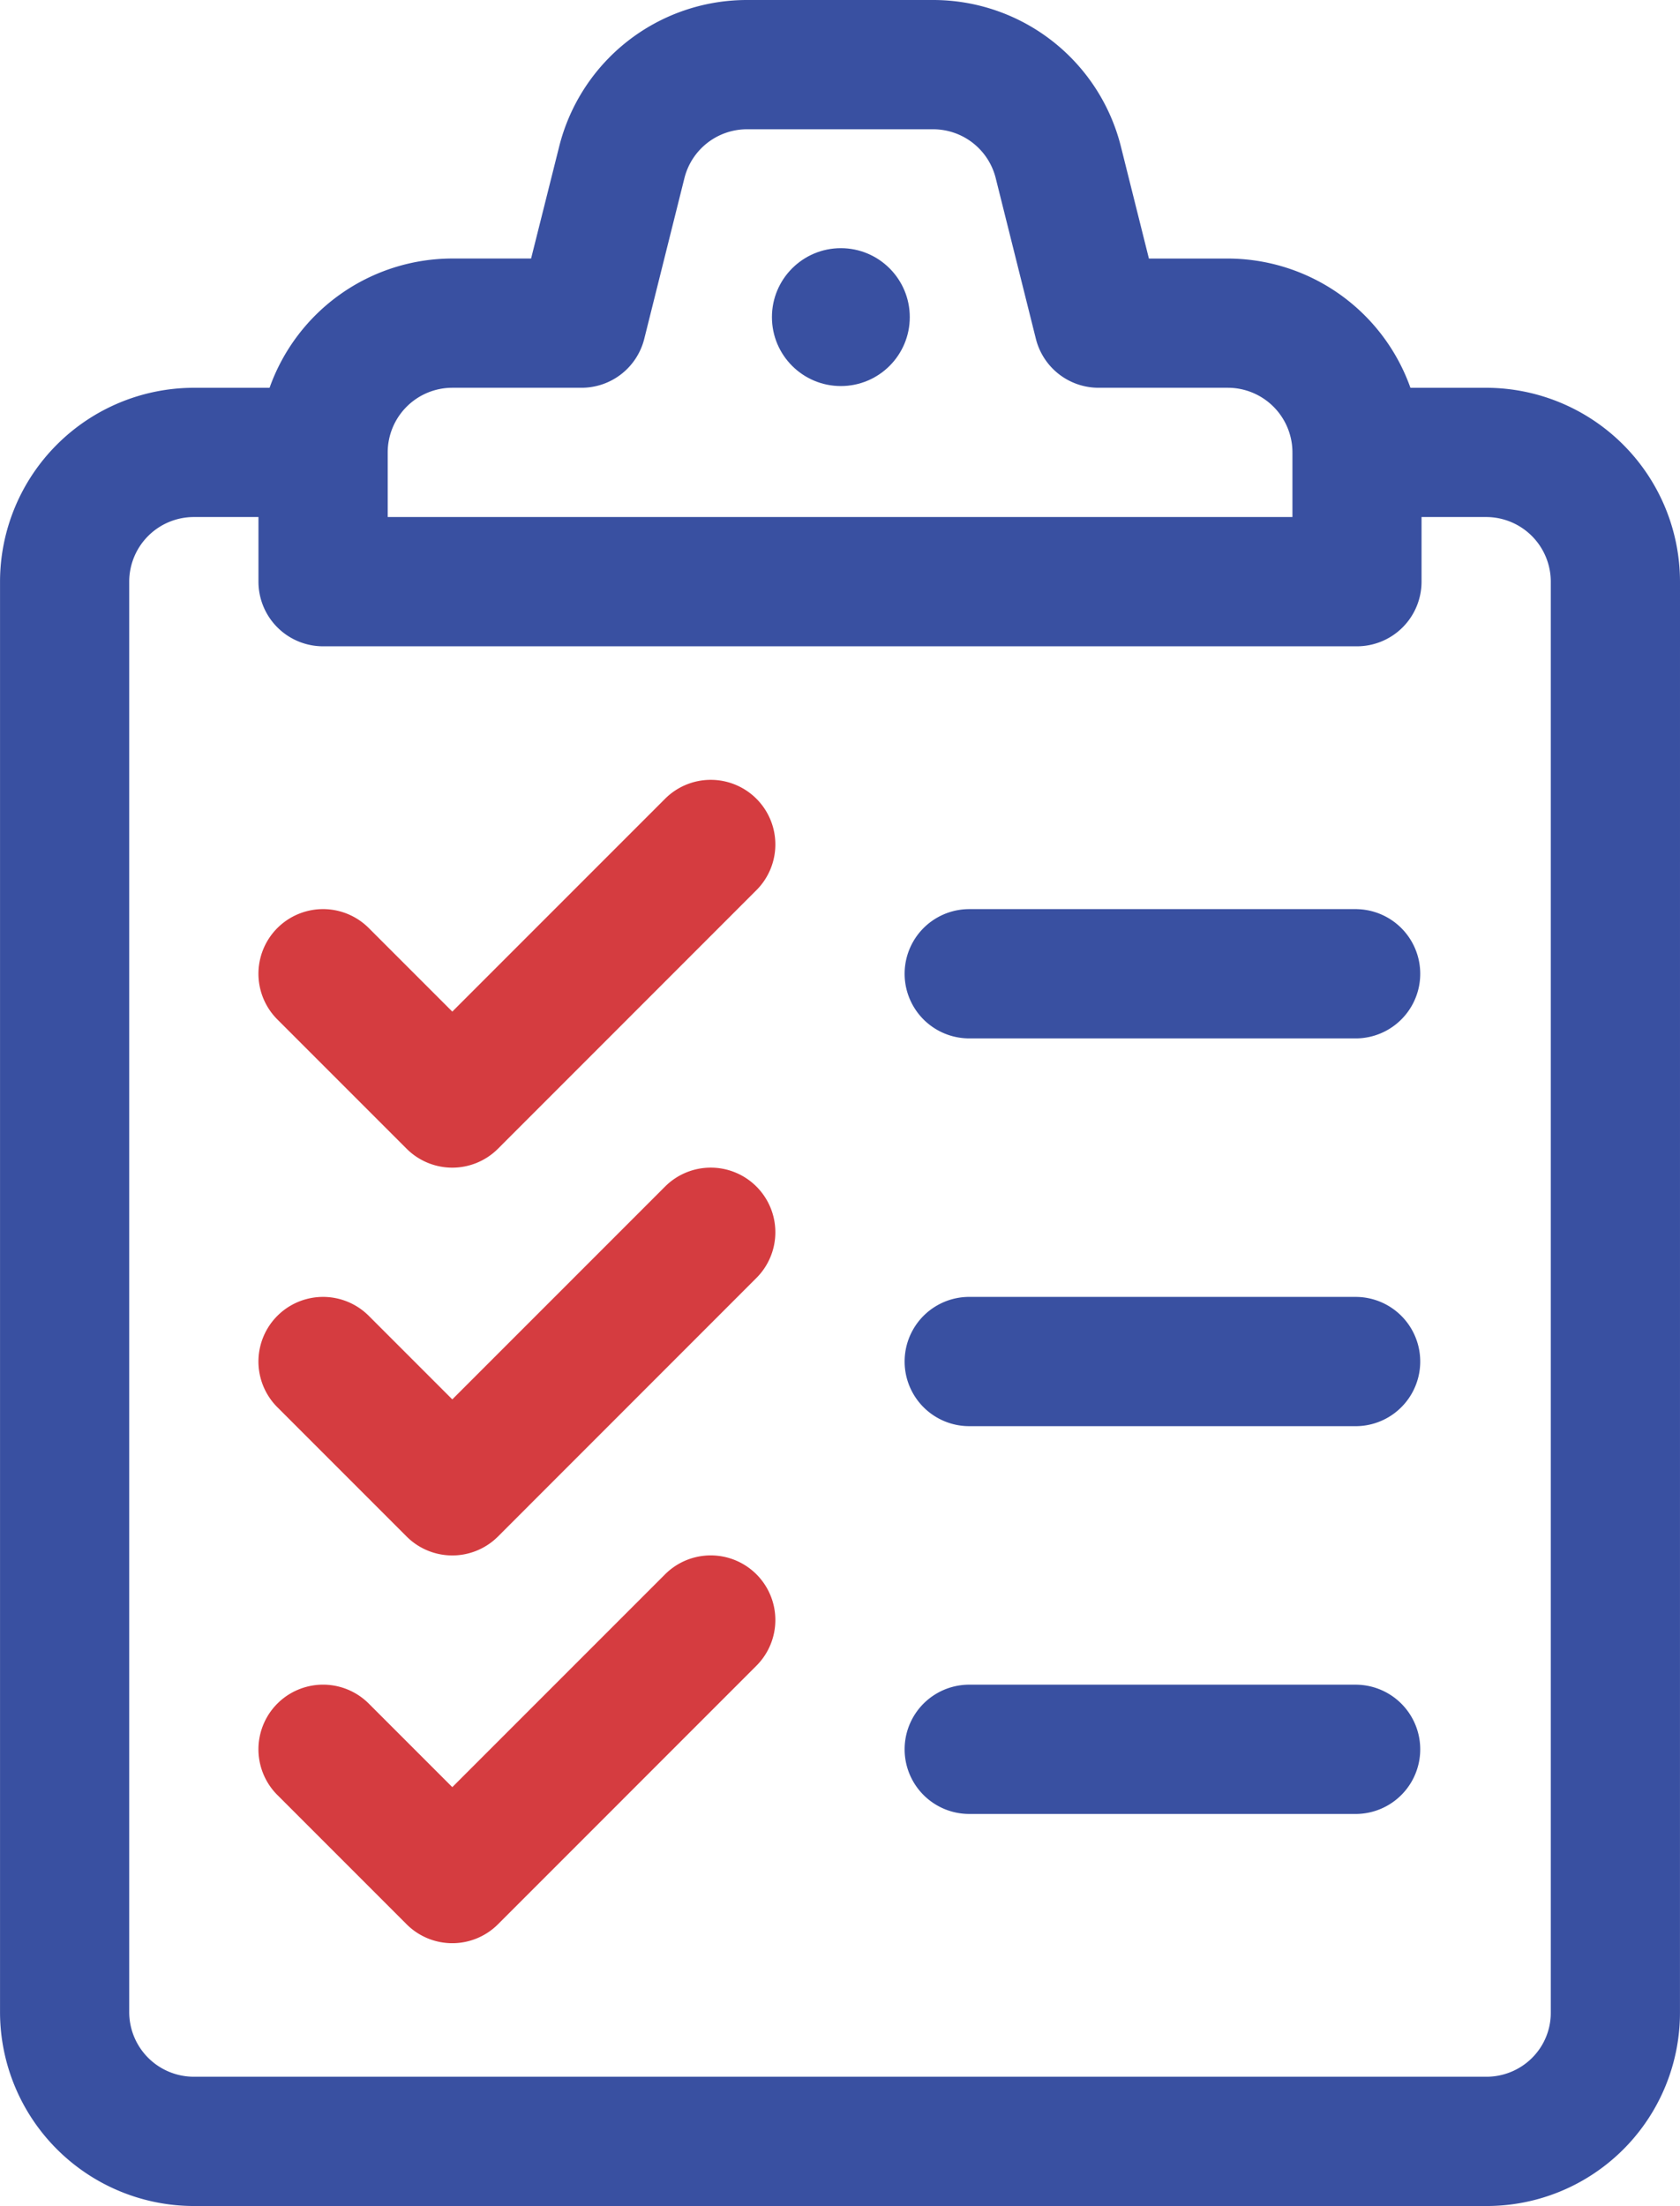 <svg xmlns="http://www.w3.org/2000/svg" width="60.938" height="80" viewBox="0 0 60.938 80">
  <g id="day_1" transform="translate(-60.999)">
    <g id="Group_302" data-name="Group 302" transform="translate(60.999)">
      <g id="Group_301" data-name="Group 301">
        <path id="Path_264" data-name="Path 264" d="M121.937,21.094a7.039,7.039,0,0,0-7.031-7.031h-2.747a7.043,7.043,0,0,0-6.628-4.687h-2.858L101.66,5.326A7.021,7.021,0,0,0,94.839,0H88.1a7.021,7.021,0,0,0-6.821,5.326L80.263,9.375H77.405a7.043,7.043,0,0,0-6.628,4.688H68.03A7.039,7.039,0,0,0,61,21.094V72.969A7.039,7.039,0,0,0,68.03,80h46.875a7.013,7.013,0,0,0,7.031-7.011C121.937,58.036,121.937,21.094,121.937,21.094ZM75.062,16.406a2.346,2.346,0,0,1,2.344-2.344h4.688a2.344,2.344,0,0,0,2.274-1.775l1.456-5.824A2.34,2.34,0,0,1,88.1,4.688h6.743a2.34,2.34,0,0,1,2.274,1.775l1.456,5.824a2.344,2.344,0,0,0,2.274,1.775h4.688a2.346,2.346,0,0,1,2.344,2.344V18.75H75.062Zm41.507,58.225a2.342,2.342,0,0,1-1.662.681H68.03a2.346,2.346,0,0,1-2.344-2.344V21.094A2.346,2.346,0,0,1,68.03,18.75h2.344v2.344a2.344,2.344,0,0,0,2.344,2.344h37.5a2.344,2.344,0,0,0,2.344-2.344V18.75h2.344a2.346,2.346,0,0,1,2.344,2.344s0,36.942,0,51.9A2.3,2.3,0,0,1,116.568,74.631Z" transform="translate(-60.999)" fill="#3950a1"/>
      </g>
    </g>
    <g id="Group_304" data-name="Group 304" transform="translate(70.374 28.281)">
      <g id="Group_303" data-name="Group 303">
        <path id="Path_265" data-name="Path 265" d="M139.061,181.686a2.343,2.343,0,0,0-3.314,0l-7.718,7.718-3.03-3.03a2.344,2.344,0,1,0-3.315,3.315l4.688,4.688a2.343,2.343,0,0,0,3.314,0L139.061,185A2.344,2.344,0,0,0,139.061,181.686Z" transform="translate(-120.998 -181)" fill="#d53c40"/>
      </g>
    </g>
    <g id="Group_306" data-name="Group 306" transform="translate(70.374 42.344)">
      <g id="Group_305" data-name="Group 305">
        <path id="Path_266" data-name="Path 266" d="M139.061,271.686a2.343,2.343,0,0,0-3.314,0l-7.718,7.718-3.03-3.03a2.344,2.344,0,0,0-3.315,3.315l4.688,4.688a2.343,2.343,0,0,0,3.314,0L139.061,275A2.344,2.344,0,0,0,139.061,271.686Z" transform="translate(-120.998 -271)" fill="#d53c40"/>
      </g>
    </g>
    <g id="Group_308" data-name="Group 308" transform="translate(70.374 56.406)">
      <g id="Group_307" data-name="Group 307">
        <path id="Path_267" data-name="Path 267" d="M139.061,361.686a2.343,2.343,0,0,0-3.314,0l-7.718,7.718-3.03-3.03a2.344,2.344,0,0,0-3.315,3.315l4.688,4.688a2.343,2.343,0,0,0,3.314,0L139.061,365A2.344,2.344,0,0,0,139.061,361.686Z" transform="translate(-120.998 -361)" fill="#d53c40"/>
      </g>
    </g>
    <g id="Group_310" data-name="Group 310" transform="translate(93.812 32.969)">
      <g id="Group_309" data-name="Group 309">
        <path id="Path_268" data-name="Path 268" d="M287.405,211H273.343a2.344,2.344,0,0,0,0,4.688h14.063a2.344,2.344,0,0,0,0-4.687Z" transform="translate(-270.999 -211)" fill="#3950a1"/>
      </g>
    </g>
    <g id="Group_312" data-name="Group 312" transform="translate(93.812 47.031)">
      <g id="Group_311" data-name="Group 311">
        <path id="Path_269" data-name="Path 269" d="M287.405,301H273.343a2.344,2.344,0,0,0,0,4.688h14.063a2.344,2.344,0,0,0,0-4.687Z" transform="translate(-270.999 -301)" fill="#3950a1"/>
      </g>
    </g>
    <g id="Group_314" data-name="Group 314" transform="translate(93.812 61.094)">
      <g id="Group_313" data-name="Group 313">
        <path id="Path_270" data-name="Path 270" d="M287.405,391H273.343a2.344,2.344,0,0,0,0,4.688h14.063a2.344,2.344,0,0,0,0-4.687Z" transform="translate(-270.999 -391)" fill="#3950a1"/>
      </g>
    </g>
    <g id="Group_316" data-name="Group 316" transform="translate(89.124 9.375)">
      <g id="Group_315" data-name="Group 315">
        <circle id="Ellipse_20" data-name="Ellipse 20" cx="2.5" cy="2.5" r="2.5" transform="translate(-0.125 -0.375)" fill="#3950a1"/>
      </g>
    </g>
  </g>
</svg>
